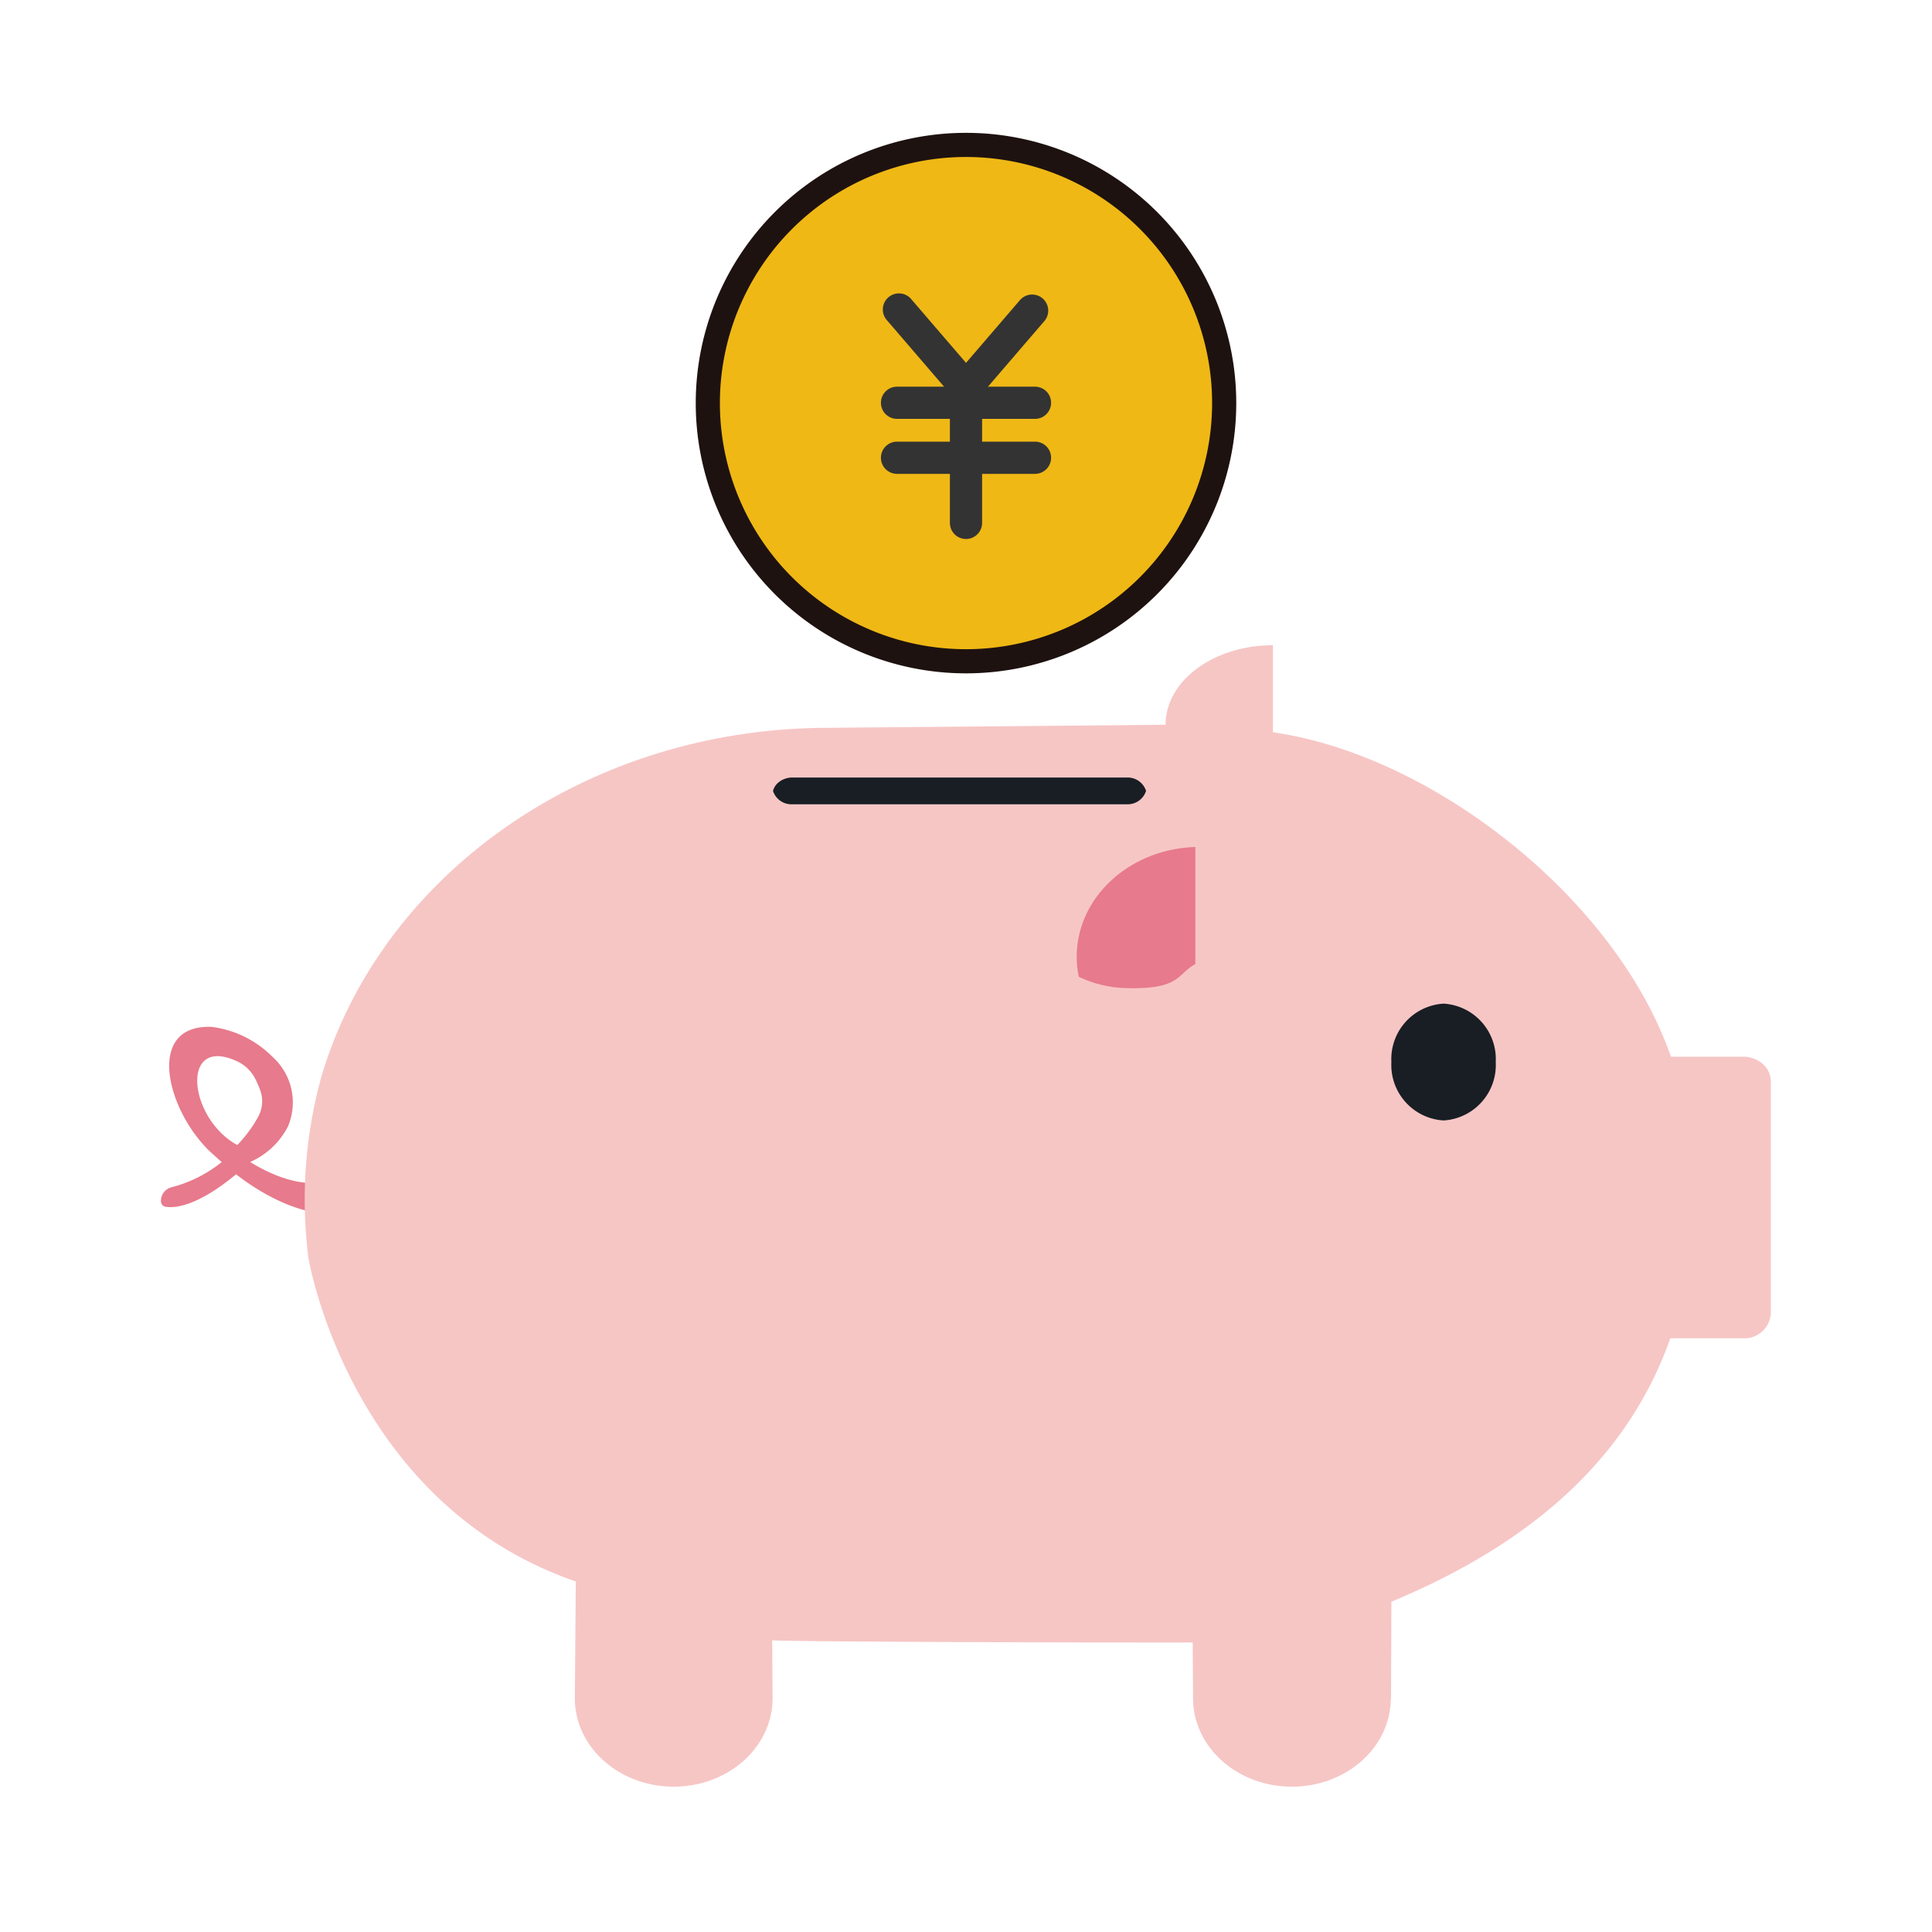 <svg xmlns="http://www.w3.org/2000/svg" xmlns:xlink="http://www.w3.org/1999/xlink" width="120" height="120" viewBox="0 0 120 120">
  <rect x="0" y="0" width="120" height="120" fill="#808080" stroke="none"/>
  <defs>
    <clipPath id="clip-_1_1">
      <rect width="120" height="120"/>
    </clipPath>
  </defs>
  <g id="_1_1" data-name="1 – 1" clip-path="url(#clip-_1_1)">
    <rect width="120" height="120" fill="#fff"/>
    <g id="グループ_163769" data-name="グループ 163769" transform="translate(15984 -11528)">
      <rect id="長方形_56076" data-name="長方形 56076" width="120" height="120" transform="translate(-15984 11528)" fill="#fff"/>
      <g id="グループ_163747" data-name="グループ 163747" transform="translate(3 156.185)">
        <g id="グループ_163764" data-name="グループ 163764" transform="translate(-9.171 -5.987)">
          <path id="パス_47408" data-name="パス 47408" d="M38.443,22.407A16.036,16.036,0,1,1,22.407,6.371,16.036,16.036,0,0,1,38.443,22.407" transform="translate(-15940.236 11380.432)" fill="#efb815" stroke="#1e1210" stroke-width="1.5"/>
          <path id="パス_47409" data-name="パス 47409" d="M113.946,101.337a1,1,0,0,1-.758-.348l-4.136-4.812a1,1,0,1,1,1.517-1.3l3.378,3.929,3.378-3.929a1,1,0,0,1,1.517,1.3l-4.136,4.812A1,1,0,0,1,113.946,101.337Z" transform="translate(-16031.775 11301.534)" fill="#333"/>
          <path id="パス_47416" data-name="パス 47416" d="M8.569,1H0A1,1,0,0,1-1,0,1,1,0,0,1,0-1H8.569a1,1,0,0,1,1,1A1,1,0,0,1,8.569,1Z" transform="translate(-15922.113 11402.819)" fill="#333"/>
          <path id="パス_47418" data-name="パス 47418" d="M8.569,1H0A1,1,0,0,1-1,0,1,1,0,0,1,0-1H8.569a1,1,0,0,1,1,1A1,1,0,0,1,8.569,1Z" transform="translate(-15922.113 11406.234)" fill="#333"/>
          <path id="パス_47417" data-name="パス 47417" d="M0,9.092a1,1,0,0,1-1-1V0A1,1,0,0,1,0-1,1,1,0,0,1,1,0V8.092A1,1,0,0,1,0,9.092Z" transform="translate(-15917.829 11402.188)" fill="#333"/>
        </g>
        <g id="グループ_163763" data-name="グループ 163763">
          <path id="パス_47354" data-name="パス 47354" d="M12.885,338.595c-.278,1.337-2.9,3.545-7.345.792a4.815,4.815,0,0,0,2.337-2.19h0a3.807,3.807,0,0,0-.957-4.346,6.462,6.462,0,0,0-3.8-1.858c-4.217-.133-2.691,5.444.115,7.92l.166.148.37.332a8.3,8.3,0,0,1-3.115,1.564.867.867,0,0,0-.657.9l0,.013a.35.35,0,0,0,.291.3c.478.079,1.882.053,4.371-2.018,1.779,1.385,4.022,2.477,5.843,2.438,1.924-.041,3.957-1.01,4.308-3.2Zm-8.206-5.483a2.4,2.4,0,0,1,1.132,1.027,5.856,5.856,0,0,1,.354.8,2,2,0,0,1-.133,1.647,8.265,8.265,0,0,1-1.293,1.748c-3.034-1.647-3.569-6.8-.061-5.223" transform="translate(-15977 11104.601)" fill="#e77a8c"/>
          <path id="パス_47355" data-name="パス 47355" d="M137.538,232.673a1.839,1.839,0,0,0-1.226-.453h-4.482a.251.251,0,0,1-.016-.05c-3.387-9.626-14.243-18.2-23.838-19.958-.286-.053-.576-.1-.866-.148v-5.4h-.025c-.026,0-.052,0-.074,0-3.639.038-6.571,2.235-6.571,4.938l-20.905.189c-15.139,0-27.869,9.217-31.541,21.713a28.713,28.713,0,0,0-.795,11.2s2.5,15.227,16.61,20.112l-.06,7.282h0c.016,3.019,2.758,5.461,6.141,5.461s6.124-2.442,6.14-5.461h0l-.022-3.632c1.15.111,25.637.158,26.117.138l.022,3.494h0c.016,3.019,2.758,5.461,6.141,5.461s6.124-2.442,6.14-5.461h.016l.023-6.027c8.218-3.42,14.557-8.536,17.322-16.355,0,0,0,0,0-.006h4.514a1.647,1.647,0,0,0,1.733-1.548V233.768a1.463,1.463,0,0,0-.507-1.1" transform="translate(-16015.045 11205.229)" fill="#f6c6c5"/>
          <path id="パス_47356" data-name="パス 47356" d="M305.7,272.41v7.274c-1.137.6-.9,1.57-4.19,1.493a7.2,7.2,0,0,1-3.05-.707,5.984,5.984,0,0,1-.128-1.238c0-3.689,3.275-6.694,7.369-6.822" transform="translate(-16218.455 11152.013)" fill="#e77a8c"/>
          <path id="パス_47359" data-name="パス 47359" d="M222.543,250.619h0a1.2,1.2,0,0,1-1.2.831H200.572a1.2,1.2,0,0,1-1.2-.831h0a1.027,1.027,0,0,1,.332-.52,1.347,1.347,0,0,1,.872-.31h20.767a1.2,1.2,0,0,1,1.2.83" transform="translate(-16138.359 11170.32)" fill="#181e24"/>
          <path id="パス_47357" data-name="パス 47357" d="M7.255,3.24A3.452,3.452,0,0,1,3.626,6.482,3.451,3.451,0,0,1,0,3.24,3.449,3.449,0,0,1,3.626,0,3.45,3.45,0,0,1,7.255,3.24" transform="translate(-15894.097 11434.153) rotate(90)" fill="#181e24"/>
        </g>
      </g>
    </g>
  </g>
</svg>
